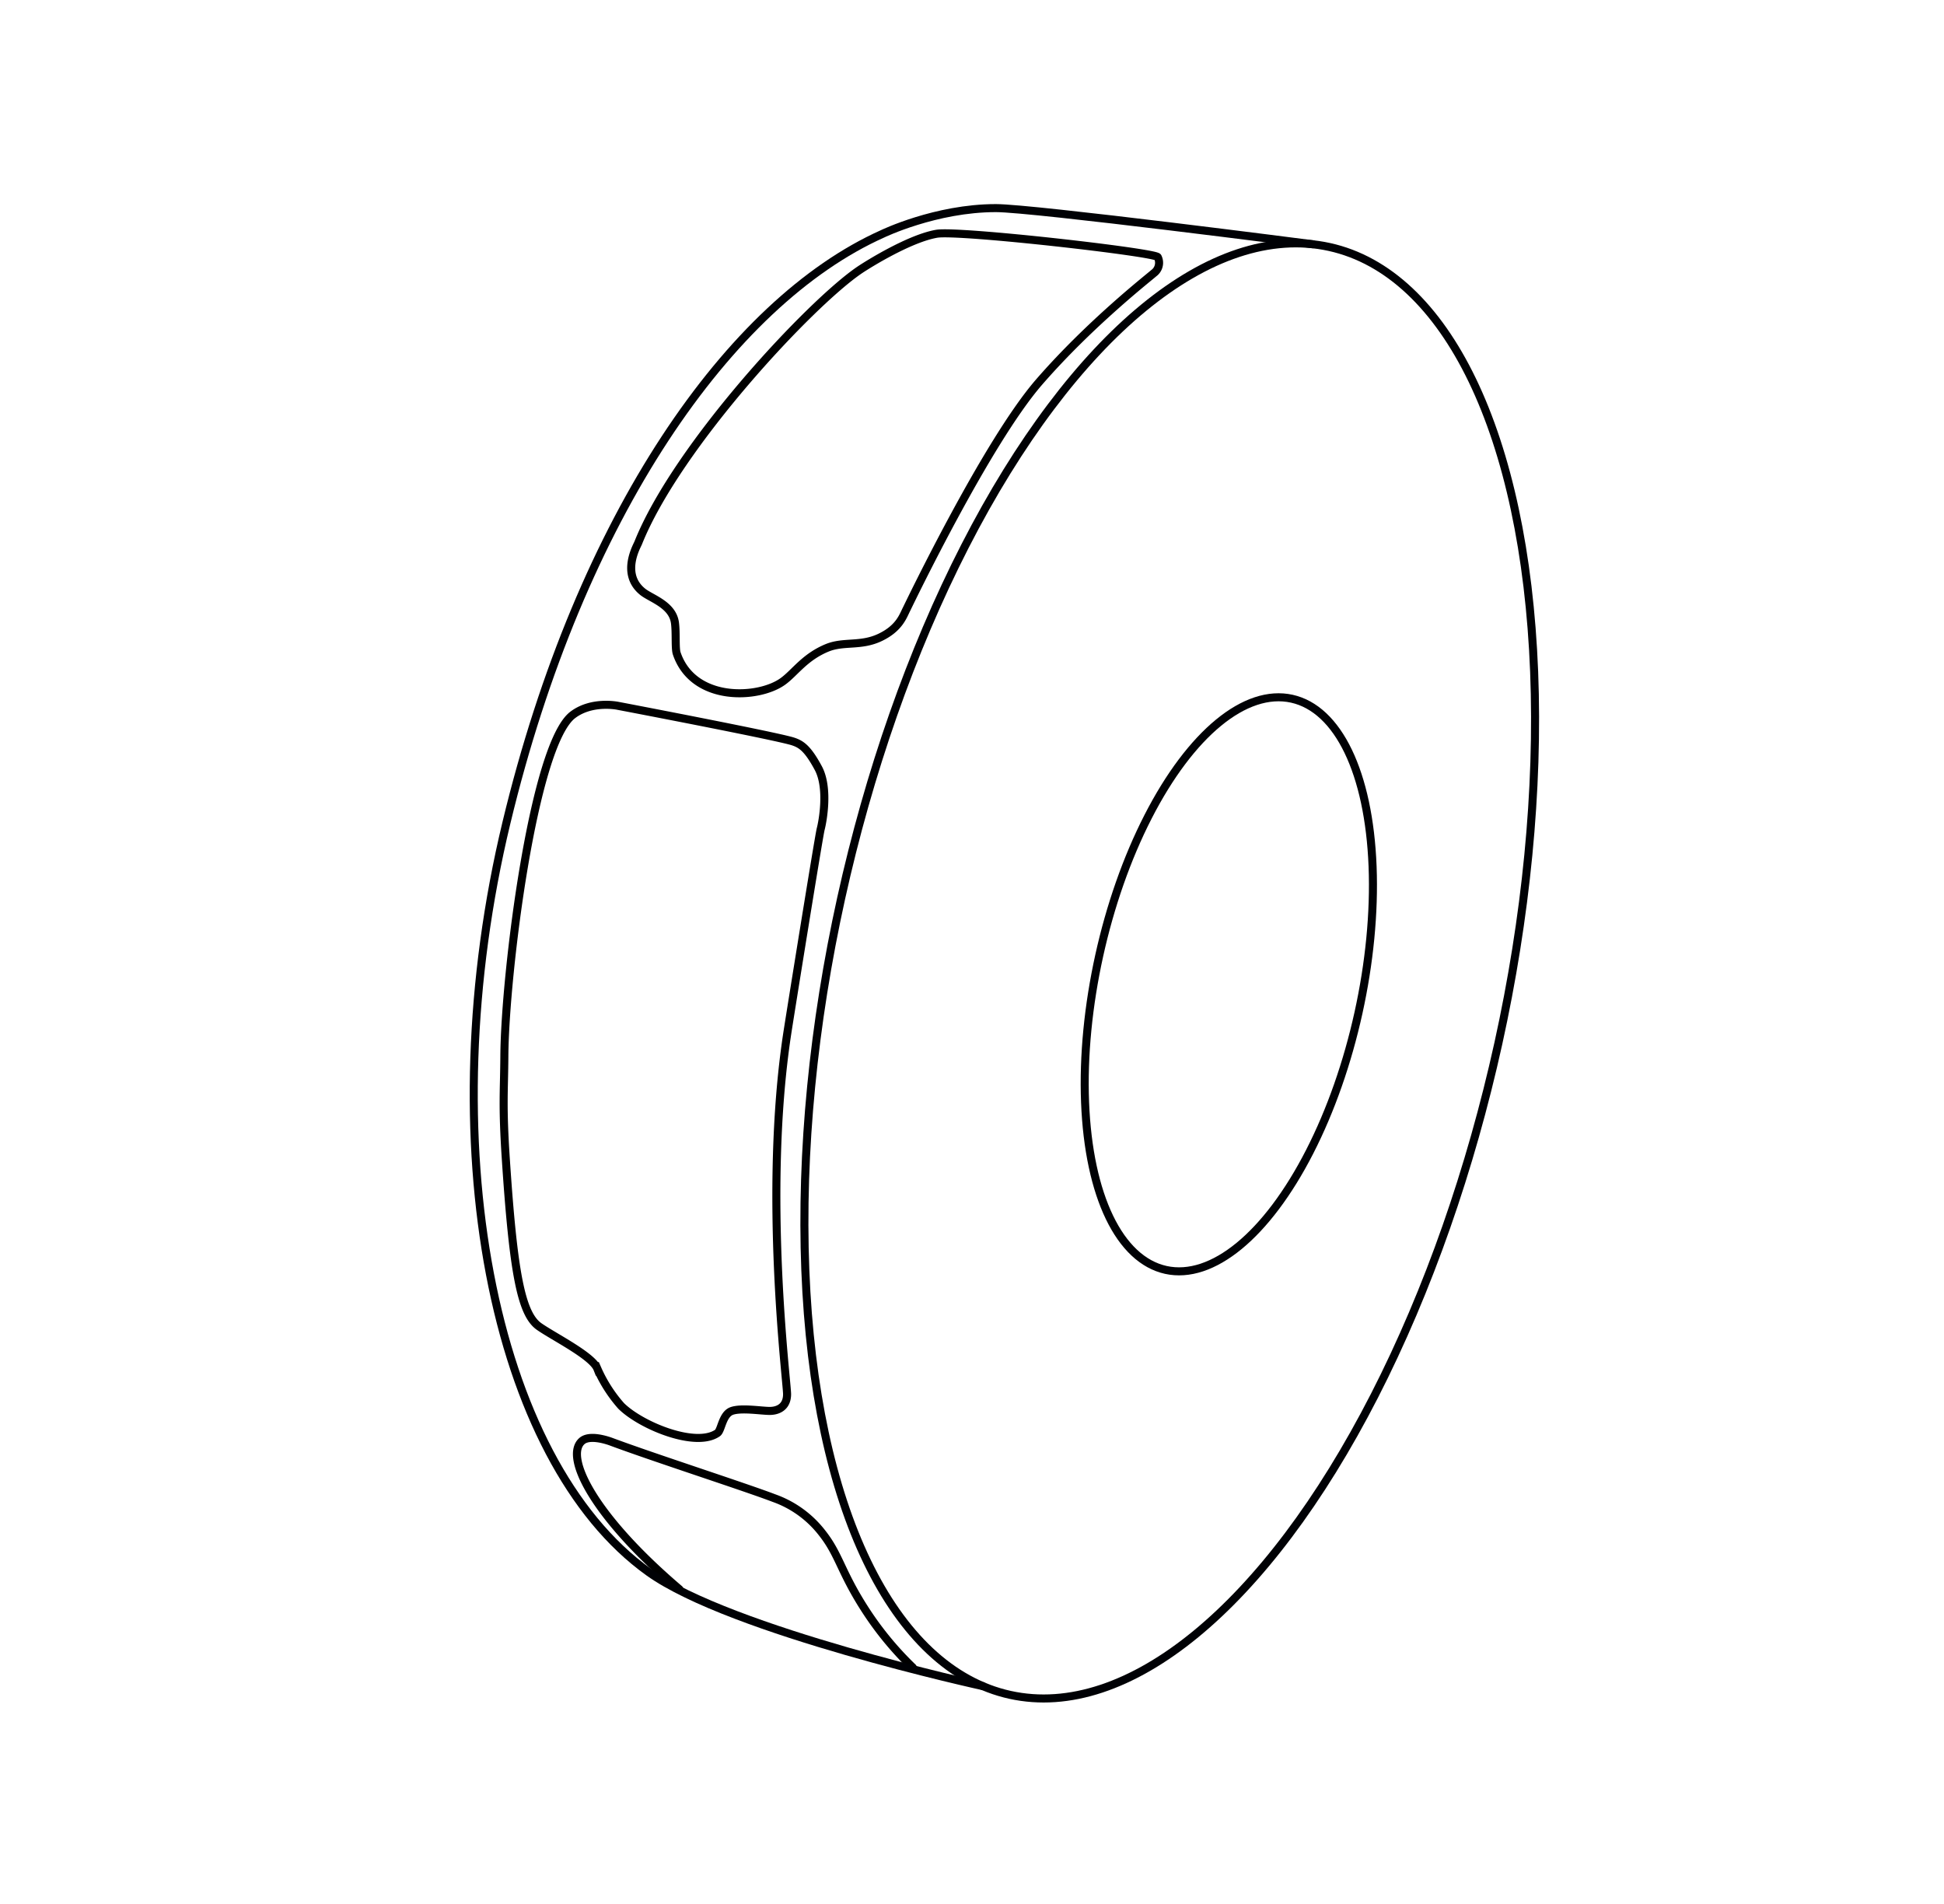 <?xml version="1.0" encoding="UTF-8"?> <svg xmlns="http://www.w3.org/2000/svg" id="Слой_1" data-name="Слой 1" viewBox="0 0 484 474"> <defs> <style>.cls-1,.cls-2,.cls-3,.cls-4{fill:none;}.cls-1,.cls-2{stroke:#000105;}.cls-1,.cls-2,.cls-4{stroke-linecap:round;stroke-linejoin:round;}.cls-2,.cls-3,.cls-4{stroke-width:2px;}.cls-3,.cls-4{stroke:#000;}.cls-3{stroke-miterlimit:10;}</style> </defs> <title>этикетки_отрисовка</title> <ellipse class="cls-1" cx="291.22" cy="241.67" rx="184.53" ry="83.78" transform="translate(-7.5 474) rotate(-77.56)"></ellipse> <path class="cls-1" d="M326.85,60.8s-69.57-9-78.9-9c-15,0-28.27,6.43-28.27,6.43-37.92,17-75.17,70-93.59,146.55-19,78.95-3.75,158.5,35.42,186.54C182,406,244.73,419.71,244.73,419.71"></path> <ellipse class="cls-1" cx="305.94" cy="245" rx="72.8" ry="33.05" transform="translate(0.79 490.99) rotate(-77.56)"></ellipse> <ellipse class="cls-2" cx="291.22" cy="241.67" rx="184.53" ry="83.78" transform="translate(-7.5 474) rotate(-77.56)"></ellipse> <ellipse class="cls-2" cx="305.94" cy="245" rx="72.8" ry="33.05" transform="translate(0.79 490.99) rotate(-77.56)"></ellipse> <path class="cls-3" d="M288.25,64a3.19,3.19,0,0,1-1,4c-1.1,1-15.85,12.48-28.56,27.12-13,15-32,54.5-33,56.54-.85,1.66-1.77,4.71-6.57,7s-9,.91-13.12,2.57c-5.62,2.29-8.05,6.16-11,8.32-6,4.44-22.34,5.35-26.51-6.89-.44-1.28-.11-5.14-.45-7.65-.62-4.5-5.88-6-8-7.68-5.54-4.42-1.47-11.37-1.14-12.2,9.69-24.23,43.06-59.83,55.23-68,1.94-1.3,12.24-7.75,19.05-8.94C238.69,57.23,287.72,62.82,288.25,64Z"></path> <path class="cls-3" d="M125.57,262.87c-.06,9-.53,12.13.37,25.71,1.87,28.32,3.85,38.52,8.3,41.62,3.66,2.56,13.22,7.29,14.49,10.5a35.5,35.5,0,0,0,5.9,9.23c4.93,4.92,18.59,10.52,24,6.77,1-.69,1.2-4.67,3.59-5.5s7.32,0,9.41,0,4.33-1,4.33-4.17-6-49.71,0-89.5c.62-4.12,7.92-49.5,8.37-51.17s2.09-10.17-.6-15.17-4.31-6-6.42-6.67c-4.85-1.47-43.47-8.83-43.47-8.83s-6.46-1.37-11.24,2.26C132.79,185.4,125.7,242.57,125.57,262.87Z"></path> <path class="cls-4" d="M227.26,415.06a80.78,80.78,0,0,1-12.17-14.89c-5.76-9.05-6.21-13.28-10.39-18.57a26.23,26.23,0,0,0-12-8.7c-7.14-2.73-30-10.11-40.44-14-1.41-.53-5.55-1.81-7.38-.2-4.41,3.88,2.82,18.62,24.26,36.87"></path> <path class="cls-2" d="M326.85,60.8s-69.57-9-78.9-9c-15,0-28.27,6.43-28.27,6.43-37.92,17-75.17,70-93.59,146.55-19,78.95-3.75,158.5,35.42,186.54C182,406,244.73,419.71,244.73,419.71"></path> </svg> 